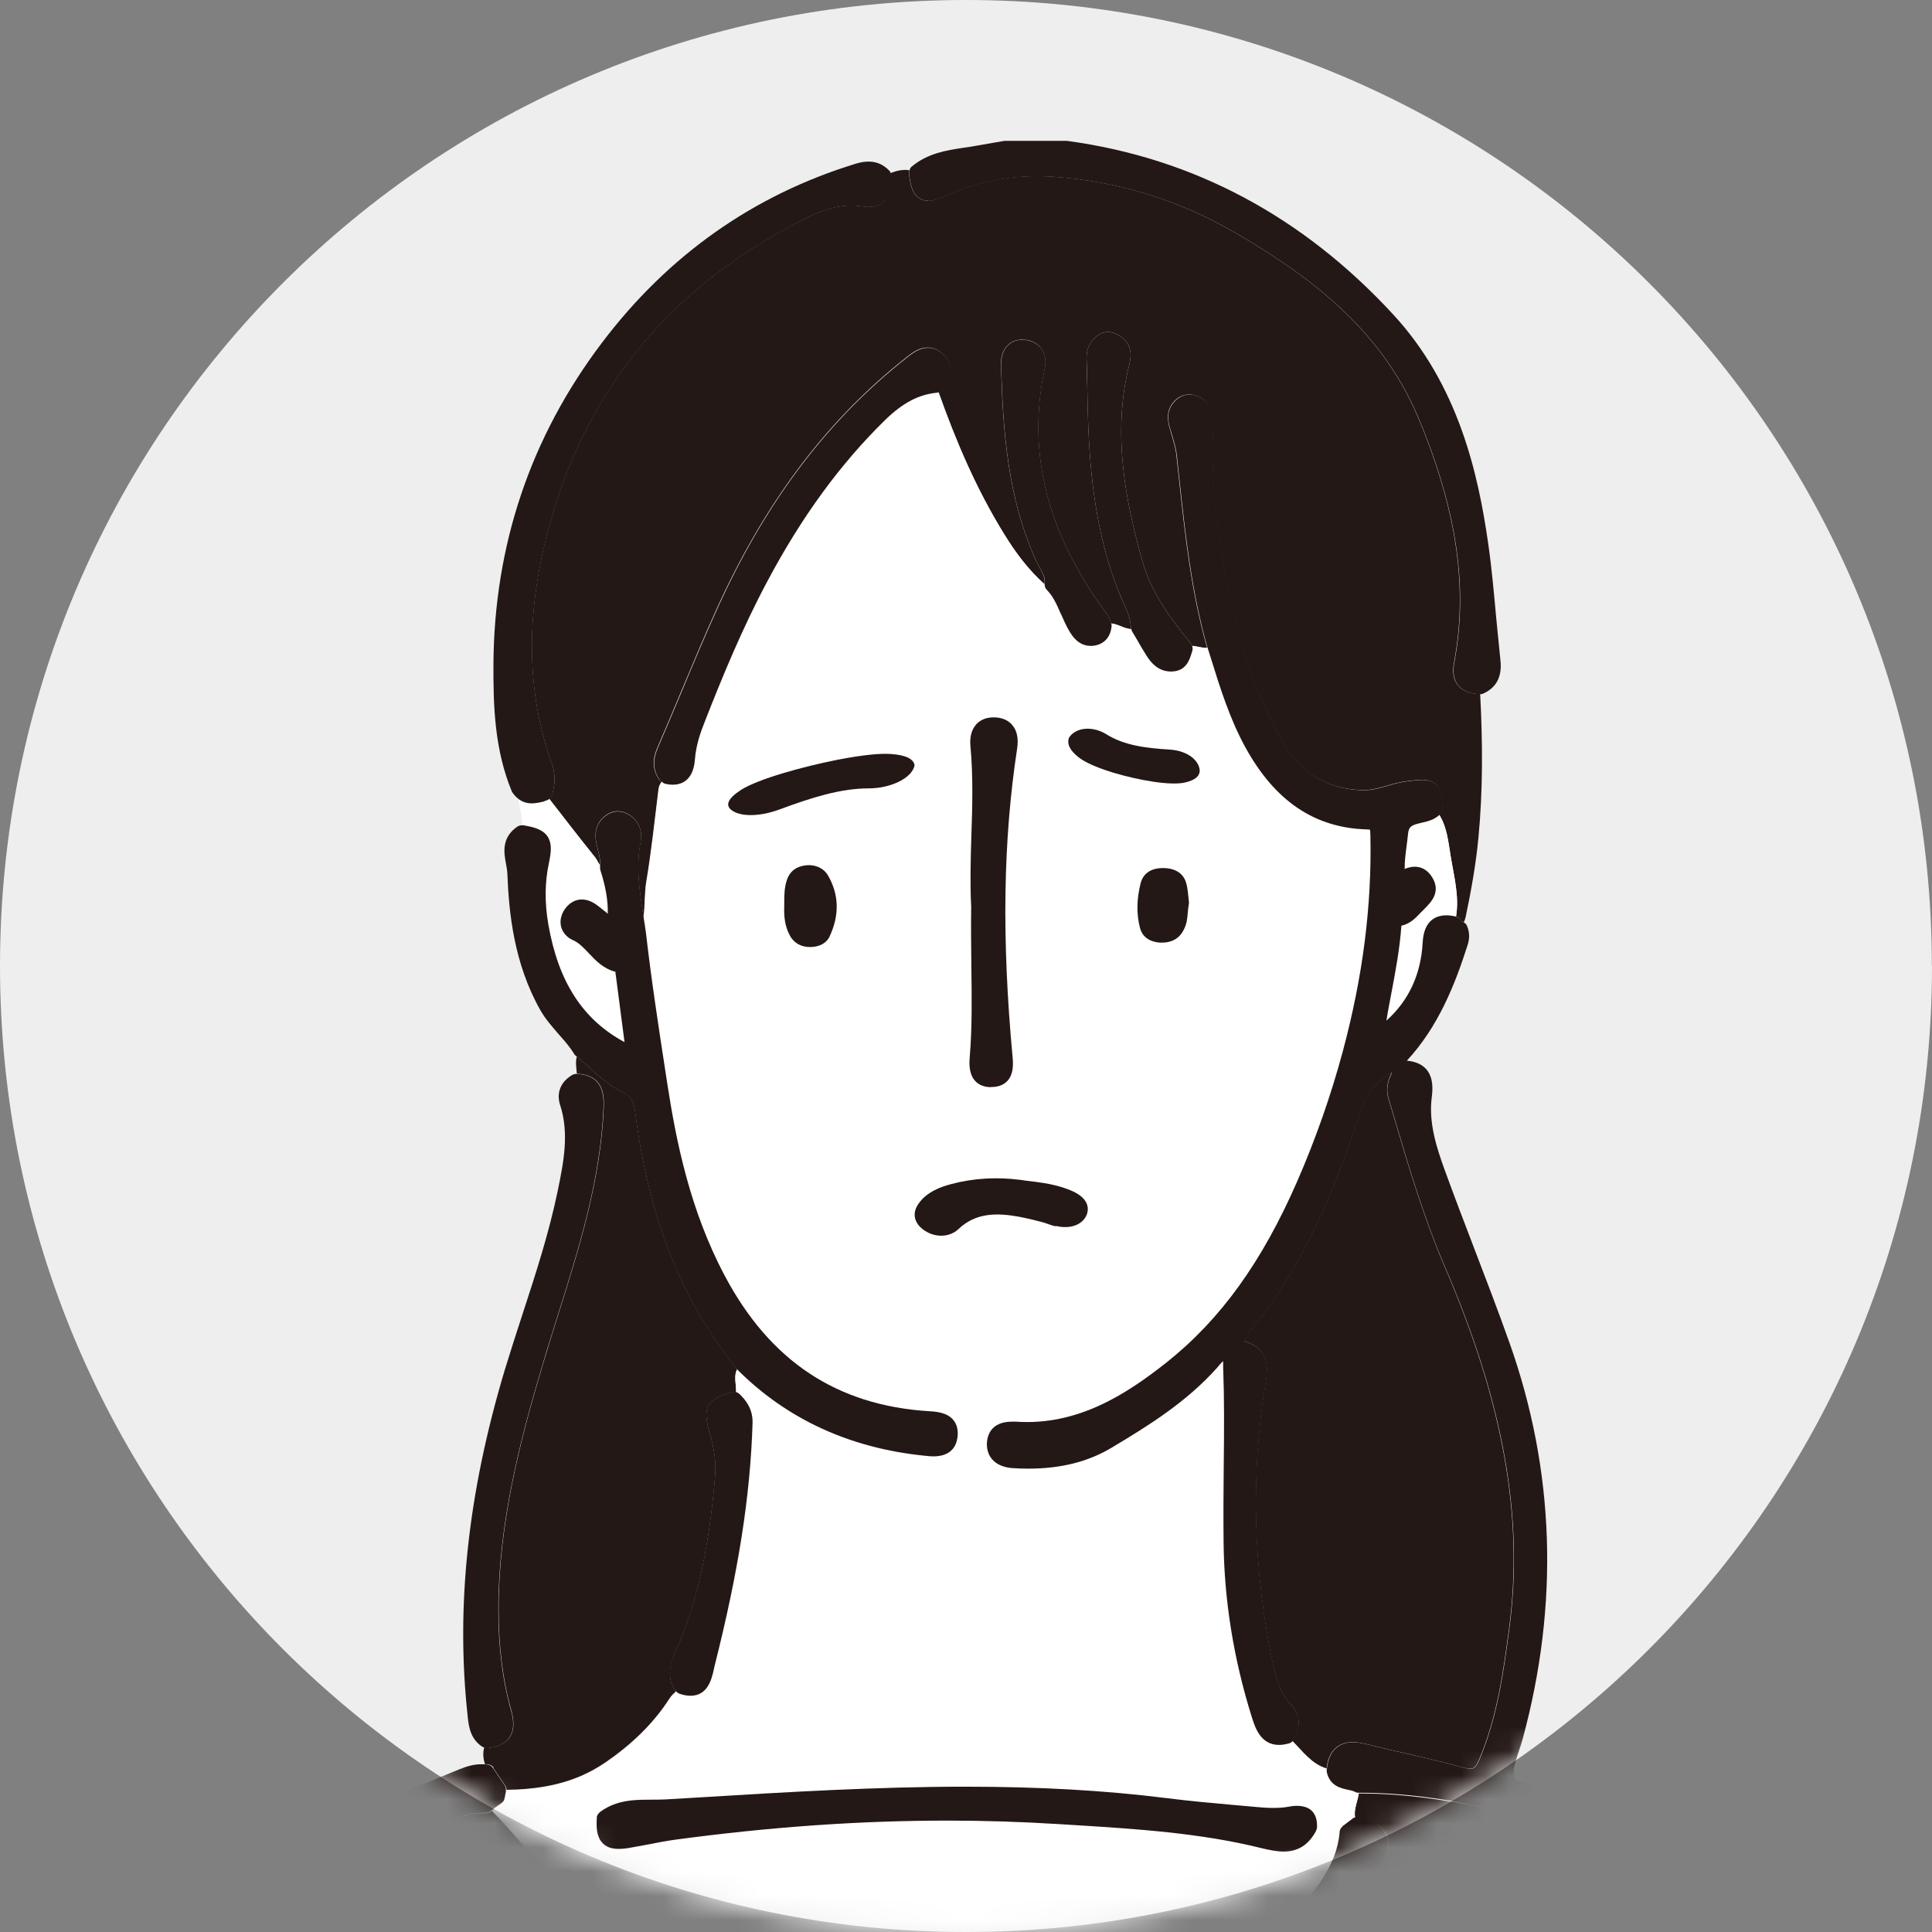 <svg width="80" height="80" viewBox="0 0 80 80" fill="none" xmlns="http://www.w3.org/2000/svg">
<rect x="0" y="0" width="80" height="80" fill="#808080" stroke="none"/>
<path d="M79.994 40C79.994 17.905 62.089 0 40 0C17.911 0 0 17.905 0 40C0 62.095 17.905 80 40 80C62.095 80 80 62.095 80 40H79.994Z" fill="#EEEEEE"/>
<mask id="mask0_756_1653" style="mask-type:luminance" maskUnits="userSpaceOnUse" x="0" y="0" width="80" height="80">
<path d="M79.994 40C79.994 17.911 62.089 0 40 0C17.911 0 0 17.911 0 40C0 62.089 17.905 80 40 80C62.095 80 80 62.095 80 40H79.994Z" fill="white"/>
</mask>
<g mask="url(#mask0_756_1653)">
<path d="M3.055 165.324C3.092 165.324 3.128 165.349 3.165 165.361C3.693 164.288 4.239 163.226 4.742 162.141C5.355 160.822 6.152 159.583 6.619 158.19C6.557 158.172 6.496 158.135 6.459 158.08C6.232 157.767 6.017 157.399 6.122 157.031C6.226 156.663 6.594 156.467 6.907 156.338C11.63 154.344 16.016 151.676 19.678 149.327C21.089 148.425 22.383 147.407 23.53 146.315C23.763 146.088 24.058 145.787 24.235 145.401C24.493 144.849 24.855 144.732 25.125 144.732C25.199 144.732 25.266 144.739 25.34 144.757C25.873 144.88 26.162 145.254 26.155 145.769C26.198 145.751 26.247 145.744 26.29 145.72C26.609 145.548 26.885 145.309 27.18 145.094C26.953 144.763 26.885 144.469 26.984 144.217C27.149 143.806 27.665 143.702 27.916 143.653C28.223 143.591 28.609 143.598 29.002 143.622C29.143 143.628 29.278 143.641 29.419 143.641C31.008 143.659 32.59 143.677 34.179 143.696C37.89 143.739 41.736 143.788 45.514 143.806H46.306C49.023 143.806 51.483 143.751 53.826 143.634C55.157 143.567 56.145 143.966 56.973 144.91C59.04 147.278 61.389 149.437 63.665 151.535C64.113 151.952 64.567 152.363 65.015 152.78C66.499 154.154 67.916 155.179 69.345 155.909C70.345 156.418 71.277 156.7 72.191 156.761C72.842 156.804 73.259 157.08 73.516 157.62C73.529 157.651 73.529 157.681 73.535 157.712C73.848 157.657 74.142 157.565 74.418 157.418C74.412 157.405 74.406 157.393 74.4 157.381C74.387 157.35 74.375 157.319 74.375 157.283C74.234 155.951 73.872 154.639 73.522 153.369C73.394 152.903 73.265 152.437 73.148 151.971C72.087 147.775 70.547 143.647 69.063 139.66C68.615 138.445 68.161 137.23 67.72 136.016C67.063 134.194 66.284 132.078 65.401 130.072C65.303 129.851 65.18 129.526 65.162 129.195C65.143 128.655 65.469 128.263 65.984 128.195C66.53 128.115 66.941 128.416 67.063 128.925C67.953 132.845 69.4 136.66 70.799 140.347C72.05 143.647 73.345 147.057 74.24 150.541C74.59 151.885 74.933 153.234 75.277 154.577L75.841 156.78C75.89 156.749 75.939 156.718 75.988 156.681C75.945 156.602 75.915 156.504 75.933 156.43L75.97 156.283C76.043 155.988 76.136 155.633 76.479 155.406C76.964 155.099 76.939 154.7 76.853 154.025C76.209 149.1 75.81 144.07 75.418 139.206L75.136 135.593C75.099 135.188 74.982 134.814 74.755 134.452C74.308 133.716 73.786 132.826 73.394 131.857C73.007 130.906 73.547 130.526 73.792 130.403C74.093 130.262 74.394 130.262 74.639 130.403L73.878 121.865C73.657 122.693 73.437 123.521 73.228 124.349C73.019 125.159 72.793 125.956 72.572 126.76C72.173 128.164 71.768 129.618 71.468 131.072C71.302 131.869 70.879 132.035 70.547 132.035C70.437 132.035 70.314 132.017 70.192 131.974C69.873 131.869 69.732 131.667 69.664 131.52C69.56 131.274 69.584 130.974 69.725 130.673C70.762 128.508 71.351 126.152 71.921 123.871C72.13 123.018 72.345 122.165 72.584 121.325C72.609 121.239 72.627 121.153 72.645 121.067C72.676 120.908 72.713 120.754 72.768 120.601C73.719 118.019 73.449 115.326 73.185 112.719C73.124 112.118 73.062 111.51 73.013 110.909C72.817 108.425 72.59 105.904 72.363 103.469C71.787 97.145 71.185 90.612 71.142 84.134C71.142 83.251 71.063 82.349 70.983 81.472C70.94 81.006 70.903 80.54 70.873 80.08C70.854 79.773 70.836 79.448 70.891 79.129C70.971 78.681 71.326 78.368 71.805 78.338C71.811 78.338 71.866 78.338 71.872 78.338C72.314 78.338 72.651 78.614 72.768 79.068C72.817 79.252 72.866 79.528 72.823 79.822C72.4 83.03 72.566 86.306 72.725 89.471L72.793 90.802C72.995 95.133 73.412 99.531 73.823 103.775C74.093 106.603 74.375 109.511 74.584 112.4C74.608 112.271 74.627 112.142 74.651 112.013C76.412 103.217 77.326 94.378 77.356 85.754C77.356 84.502 77.289 83.478 77.123 82.533C77.093 82.362 77.068 82.19 77.062 82.012C77.043 81.356 77.399 80.939 77.994 80.92C78.313 80.92 78.552 81.012 78.724 81.196C78.908 81.392 78.994 81.662 78.982 81.981C78.963 82.337 78.933 82.693 78.896 83.049C78.859 83.435 78.816 83.822 78.81 84.214C78.773 85.226 78.749 86.238 78.718 87.25C78.644 89.931 78.565 92.704 78.368 95.433C77.908 101.794 76.872 108.585 75.197 116.197C74.952 117.319 75.044 118.399 75.142 119.546L75.172 119.926C75.436 123.092 75.725 126.251 76.013 129.41C76.154 130.949 76.295 132.495 76.43 134.041C76.473 134.538 76.596 134.924 76.81 135.255C76.982 135.519 77.148 135.783 77.313 136.047C78.019 137.169 78.749 138.328 79.742 139.242C79.975 139.457 80.098 139.702 80.092 139.948C80.092 140.101 80.037 140.328 79.791 140.543C79.614 140.69 79.436 140.764 79.246 140.764C78.81 140.764 78.546 140.371 78.46 140.236L78.209 139.862C77.773 139.212 77.326 138.543 76.859 137.887C77.221 143.69 77.614 148.67 78.27 153.682C78.282 153.67 78.295 153.657 78.307 153.645C78.356 153.59 78.399 153.535 78.448 153.486C82.141 149.916 84.883 145.738 87.293 141.757C87.913 140.739 88.023 139.512 88.134 138.322L88.152 138.108C88.477 134.568 88.152 130.98 87.833 127.502L87.802 127.134C87.189 120.435 86.465 114.308 85.576 108.388C84.281 99.727 82.944 92.771 81.374 86.49C81.073 85.275 80.742 84.294 80.11 83.435C79.706 82.889 79.804 82.349 80.386 81.84C80.411 81.816 80.448 81.803 80.478 81.791C80.27 81.276 79.957 80.816 79.675 80.337C79.595 80.313 79.515 80.288 79.442 80.264L79.356 80.239C79.319 80.227 79.295 80.215 79.264 80.19C78.577 79.675 77.73 79.411 76.908 79.147L76.816 79.117C71.155 77.319 66.793 76.087 62.678 75.129C60.126 74.534 58.163 74.265 56.304 74.265C56.292 74.265 56.274 74.265 56.261 74.265C56.212 74.608 56.034 74.945 56.114 75.289C56.175 75.264 56.243 75.246 56.31 75.264C56.918 75.399 57.292 75.669 57.433 76.056C57.58 76.454 57.445 76.921 57.046 77.442C55.881 78.969 54.556 80.509 53.108 82.012C50.557 84.662 47.747 87.361 44.269 90.508C43.834 90.9 43.417 91.336 43.018 91.753C42.766 92.016 42.509 92.28 42.251 92.538C41.791 92.992 41.282 93.409 40.65 93.409C40.215 93.409 39.755 93.219 39.111 92.777C35.896 90.575 32.762 88.109 29.529 85.245C28.106 83.981 26.689 82.668 25.321 81.392C24.604 80.724 23.886 80.055 23.162 79.393C22.855 79.111 22.205 78.516 22.8 77.687C22.806 77.675 22.825 77.669 22.831 77.657C21.941 76.835 21.218 75.853 20.365 75.001L20.328 75.025C20.285 75.056 20.23 75.074 20.175 75.081C20.077 75.093 19.979 75.099 19.88 75.099C19.69 75.111 19.512 75.117 19.365 75.166C13.881 76.773 9.367 78.332 5.159 80.705C4.22 81.233 3.318 81.877 2.447 82.496L1.859 82.914C0.681 83.742 -0.043 84.883 -0.35 86.404C-0.699 88.164 -1.221 89.9 -1.724 91.581L-1.914 92.225C-4.447 100.69 -7.14 110.75 -7.901 121.165C-7.944 121.748 -7.987 122.331 -8.036 122.914C-8.238 125.496 -8.453 128.17 -8.355 130.802C-8.195 135.114 -7.894 139.733 -6.741 144.291C-6.116 146.763 -5.134 149.302 -3.736 152.044C-3.374 152.756 -3.012 153.467 -2.656 154.185C-1.208 157.062 0.294 160.043 1.963 162.858C2.202 163.263 2.202 163.68 2.202 164.012C2.202 164.116 2.147 164.22 2.061 164.275C2.049 164.288 2.03 164.288 2.012 164.3C2.165 164.65 2.319 165.005 2.466 165.355C2.515 165.337 2.564 165.318 2.619 165.33L3.085 165.367L3.055 165.324ZM27.904 125.011C28.1 124.932 28.302 124.864 28.511 124.797C28.769 124.717 29.014 124.637 29.241 124.527C39.791 119.442 51.925 112.903 61.917 102.947C63.818 101.052 65.376 99.273 66.677 97.507C66.941 97.145 67.235 96.838 67.554 96.58C67.996 96.225 68.591 96.298 68.928 96.746C69.094 96.973 69.161 97.218 69.118 97.463C69.069 97.721 68.91 97.948 68.658 98.102C67.468 98.856 66.53 99.936 65.622 100.978C65.37 101.273 65.113 101.561 64.855 101.849C59.433 107.836 52.796 113.05 43.963 118.264C40.043 120.577 35.964 122.748 32.02 124.852C31.106 125.337 30.192 125.827 29.284 126.312L29.173 126.373C28.916 126.514 28.621 126.674 28.235 126.711C28.223 126.711 28.21 126.711 28.204 126.711H28.192C27.787 126.698 27.456 126.428 27.352 126.017C27.241 125.588 27.456 125.183 27.898 125.005L27.904 125.011ZM1.981 96.298C1.84 94.973 1.742 93.63 1.644 92.323C1.583 91.465 1.521 90.606 1.448 89.747C1.423 89.471 1.368 89.195 1.307 88.9C1.257 88.667 1.208 88.428 1.178 88.189C1.129 87.815 1.202 87.496 1.392 87.269C1.515 87.128 1.742 86.95 2.141 86.938C2.484 86.962 2.73 87.036 2.901 87.226C3.092 87.434 3.184 87.729 3.159 88.072C2.816 92.544 3.435 97.034 4.036 101.383C4.122 102.021 4.214 102.659 4.3 103.297C5.159 109.744 6.183 116.007 7.336 121.914C7.557 123.024 7.815 124.085 8.109 125.067C8.416 126.073 8.428 127.079 8.146 128.14C7.471 130.716 7.263 133.415 7.066 136.028C7.005 136.844 6.944 137.66 6.864 138.482C6.52 142.205 6.386 145.959 6.478 149.64C6.496 150.547 5.999 150.793 5.582 150.836C5.576 150.836 5.502 150.836 5.496 150.836C5.281 150.836 5.097 150.756 4.95 150.603C4.742 150.376 4.643 150.014 4.674 149.541C5.036 143.788 5.447 137.605 6.042 131.336C6.079 130.961 6.116 130.587 6.159 130.207C6.3 128.882 6.447 127.52 6.379 126.195C6.293 124.49 5.987 122.76 5.686 121.092L5.545 120.301C4.294 113.191 2.895 104.781 1.981 96.304V96.298Z" fill="#231815"/>
<path d="M36.663 8.287C36.522 8.44 36.228 8.631 35.725 8.545C35.565 8.52 35.406 8.508 35.246 8.508C34.351 8.508 33.565 8.925 32.737 9.361C27.536 12.121 24.156 16.372 22.684 21.984C21.751 25.542 21.806 28.701 22.855 31.645C23.033 32.142 22.96 32.566 22.855 32.915C22.837 32.983 22.794 33.032 22.745 33.075C23.377 33.891 24.009 34.706 24.653 35.51C24.72 35.596 24.763 35.725 24.843 35.817C24.861 35.626 24.818 35.436 24.763 35.215C24.745 35.13 24.72 35.05 24.702 34.964C24.659 34.774 24.536 34.185 25.058 33.78C25.352 33.553 25.683 33.529 26.002 33.706C26.425 33.946 26.622 34.369 26.524 34.86C26.321 35.89 26.474 36.896 26.646 37.957C26.708 37.485 26.683 36.994 26.757 36.522C26.971 35.246 27.106 33.952 27.266 32.67C27.272 32.608 27.29 32.559 27.309 32.51C27.333 32.461 27.364 32.412 27.395 32.363C27.376 32.345 27.346 32.339 27.327 32.32C26.928 31.799 27.076 31.296 27.217 30.965C27.554 30.186 27.885 29.4 28.21 28.621C28.677 27.505 29.161 26.346 29.67 25.223C31.615 20.929 34.081 17.599 37.227 15.041L37.313 14.973C37.387 14.912 37.467 14.844 37.546 14.783C37.786 14.599 38.062 14.39 38.405 14.39C38.62 14.39 38.822 14.47 39.012 14.636C39.601 15.151 39.245 15.722 39.055 16.028L39.012 16.102C38.976 16.163 38.914 16.2 38.847 16.224C39.565 18.255 40.411 20.23 41.546 22.07C42.018 22.843 42.558 23.567 43.233 24.174C43.233 24.174 43.245 24.186 43.251 24.193C43.251 24.174 43.251 24.162 43.251 24.143C43.282 23.929 43.171 23.726 43.049 23.499C43 23.407 42.944 23.309 42.901 23.217C41.705 20.586 41.527 17.776 41.448 15.12C41.435 14.777 41.533 14.495 41.718 14.305C41.895 14.12 42.135 14.041 42.429 14.065C42.724 14.09 42.963 14.219 43.116 14.427C43.227 14.581 43.343 14.851 43.257 15.255C42.509 18.739 43.343 22.058 45.815 25.401C45.876 25.487 45.919 25.573 45.95 25.652L45.987 25.732C45.987 25.732 45.999 25.781 46.005 25.812C46.287 25.83 46.557 26.039 46.846 26.045C46.846 26.02 46.827 26.002 46.827 25.978C46.815 25.61 46.662 25.266 46.496 24.904C46.435 24.769 46.373 24.64 46.324 24.505C45.288 21.905 45.091 19.144 45.036 16.789L45.024 16.145C45.011 15.722 45.005 15.298 44.993 14.875C44.975 14.421 45.153 14.071 45.514 13.851C45.846 13.648 46.202 13.777 46.453 13.967C46.95 14.335 46.809 14.887 46.76 15.096C46.03 17.991 46.631 20.856 47.318 23.279C47.692 24.604 48.545 25.708 49.312 26.64C49.336 26.671 49.348 26.707 49.361 26.744C49.563 26.744 49.784 26.843 49.986 26.818L49.968 26.769C49.324 24.493 49.066 22.138 48.821 19.856L48.71 18.831C48.673 18.531 48.575 18.212 48.483 17.905C48.373 17.543 48.214 17.034 48.637 16.599C48.925 16.304 49.318 16.249 49.679 16.451C50.195 16.752 50.238 17.273 50.225 17.635C50.14 19.61 50.311 21.665 50.747 23.917C51.256 26.573 51.986 28.695 53.035 30.596C53.795 31.983 54.906 32.676 56.433 32.719C56.783 32.719 57.089 32.633 57.408 32.541C57.678 32.461 57.961 32.382 58.261 32.345C58.519 32.314 58.727 32.289 58.881 32.289C59.666 32.289 59.696 32.909 59.721 33.461C59.721 33.541 59.696 33.627 59.641 33.688C59.623 33.706 59.611 33.713 59.592 33.731C59.923 34.252 59.972 34.878 60.071 35.461C60.199 36.277 60.432 37.105 60.291 37.951C60.389 37.976 60.469 38.043 60.506 38.135C60.543 38.148 60.58 38.166 60.61 38.19C60.647 38.123 60.672 38.049 60.69 37.97C60.917 36.884 61.113 35.798 61.218 34.694C61.408 32.707 61.395 30.725 61.291 28.738C61.291 28.738 61.285 28.738 61.279 28.738H61.267C60.85 28.726 60.549 28.603 60.365 28.37C60.181 28.143 60.132 27.83 60.206 27.438C60.794 24.334 60.322 21.101 58.709 17.261C57.12 13.489 53.967 11.274 51.09 9.606C48.802 8.281 46.3 7.508 43.644 7.318C42.073 7.207 40.558 7.465 39.197 8.097C38.871 8.244 38.638 8.312 38.442 8.312C37.749 8.312 37.675 7.539 37.638 7.165C37.638 7.122 37.638 7.085 37.657 7.048C37.381 7.005 37.117 7.073 36.859 7.171C36.872 7.195 36.896 7.22 36.896 7.25C36.939 7.704 36.859 8.048 36.645 8.281L36.663 8.287Z" fill="#231815"/>
<path d="M20.426 73.21L20.923 73.94C20.96 73.995 20.972 74.05 20.972 74.111C22.052 74.099 23.088 73.952 24.058 73.535C24.413 73.381 24.757 73.191 25.088 72.964C26.125 72.247 27.033 71.4 27.72 70.333C27.793 70.216 27.891 70.124 27.996 70.032C27.983 70.014 27.965 70.014 27.953 69.995C27.597 69.431 27.763 68.897 27.934 68.499C28.842 66.475 29.357 64.193 29.615 61.107C29.658 60.58 29.584 60.015 29.388 59.334C29.081 58.273 29.253 57.954 30.308 57.648C30.363 57.629 30.425 57.635 30.48 57.648C30.498 57.329 30.37 56.979 30.523 56.691C30.523 56.691 30.517 56.685 30.517 56.678C28.223 53.857 26.855 50.385 26.303 46.036C26.247 45.6 26.106 45.38 25.781 45.22C25.229 44.95 24.788 44.551 24.358 44.165C24.199 44.024 24.045 43.883 23.886 43.748C23.818 43.975 23.867 44.22 23.886 44.459C23.886 44.459 23.892 44.459 23.898 44.459C24.929 44.515 25.027 45.239 25.002 45.858C24.873 48.87 23.972 51.722 23.101 54.483C22.892 55.145 22.684 55.807 22.487 56.47C21.53 59.66 20.647 63.101 20.647 66.634C20.647 68.192 20.819 69.56 21.169 70.811C21.254 71.124 21.346 71.578 21.107 71.934C20.935 72.185 20.641 72.332 20.206 72.382C20.193 72.382 20.181 72.382 20.175 72.382C20.132 72.382 20.089 72.363 20.052 72.345C19.985 72.578 20.009 72.817 20.077 73.05C20.126 73.05 20.181 73.05 20.23 73.062C20.316 73.075 20.39 73.124 20.439 73.191L20.426 73.21Z" fill="#231815"/>
<path d="M22.665 34.633C22.849 34.909 22.825 35.252 22.727 35.718C22.549 36.534 22.543 37.381 22.702 38.295C23.119 40.663 24.125 42.214 25.855 43.153L25.493 40.374C25.493 40.337 25.487 40.301 25.481 40.27C25.481 40.258 25.481 40.252 25.481 40.239C24.984 40.117 24.659 39.773 24.377 39.472C24.162 39.245 23.966 39.037 23.714 38.927C23.469 38.822 23.297 38.62 23.23 38.381C23.162 38.129 23.217 37.865 23.389 37.638C23.622 37.313 23.898 37.246 24.088 37.246C24.303 37.246 24.524 37.332 24.739 37.497C24.886 37.608 25.027 37.718 25.162 37.835C25.174 37.295 25.076 36.718 24.855 36.031C24.837 35.982 24.837 35.933 24.843 35.878C24.843 35.86 24.843 35.847 24.843 35.829C24.769 35.737 24.726 35.608 24.653 35.522C24.009 34.719 23.377 33.903 22.745 33.087C22.708 33.111 22.671 33.142 22.628 33.148L22.543 33.173C22.371 33.216 22.187 33.259 22.003 33.259C21.794 33.259 21.622 33.197 21.469 33.087C21.518 33.449 21.622 33.811 21.629 34.179C21.641 34.179 21.647 34.179 21.665 34.179C22.144 34.259 22.481 34.369 22.671 34.639L22.665 34.633Z" fill="white"/>
<path d="M54.93 73.234C55.028 72.283 55.648 72.136 56.01 72.136C56.169 72.136 56.341 72.161 56.544 72.21C57.077 72.345 57.617 72.467 58.157 72.59C58.96 72.774 59.788 72.97 60.598 73.191C60.709 73.222 60.8 73.234 60.874 73.234C60.978 73.234 61.089 73.234 61.248 72.854C62.003 71.081 62.26 69.137 62.487 67.419C63.095 62.843 62.248 58.102 59.837 52.489C58.96 50.452 58.328 48.312 57.715 46.244L57.488 45.484C57.359 45.036 57.5 44.699 57.617 44.429C57.617 44.416 57.623 44.404 57.629 44.398C56.955 44.803 56.574 45.269 56.359 45.932C55.513 48.532 54.378 51.563 52.434 54.268C52.329 54.415 52.207 54.556 52.078 54.697C51.863 54.949 51.655 55.182 51.556 55.47C51.544 55.495 51.526 55.513 51.507 55.538C51.514 55.538 51.52 55.538 51.532 55.538C52.507 55.826 52.513 56.574 52.409 57.194C51.771 61.027 51.876 64.996 52.722 68.996C52.875 69.713 53.096 70.198 53.44 70.566C53.844 70.995 53.881 71.523 53.55 72.044C53.538 72.062 53.526 72.075 53.513 72.087C53.943 72.523 54.317 73.044 54.93 73.228V73.234Z" fill="#231815"/>
<path d="M55.813 74.111C55.525 74.05 55.047 73.958 54.93 73.357C54.93 73.326 54.93 73.296 54.93 73.271C54.93 73.259 54.93 73.246 54.936 73.24C54.317 73.056 53.949 72.535 53.519 72.099C53.483 72.142 53.434 72.173 53.385 72.191C53.231 72.234 53.09 72.259 52.961 72.259C52.194 72.259 51.968 71.541 51.833 71.118C51.078 68.713 50.679 66.278 50.661 63.874C50.649 62.812 50.661 61.751 50.667 60.69C50.673 59.966 50.679 59.242 50.679 58.519C50.679 57.899 50.661 57.273 50.649 56.654V56.366C50.593 56.415 50.55 56.464 50.489 56.525L50.391 56.642C49.127 58.052 47.594 59.016 45.999 59.966C45.036 60.543 43.913 60.819 42.57 60.819C42.368 60.819 42.165 60.813 41.963 60.8C41.258 60.764 40.84 60.377 40.859 59.776C40.871 59.506 40.981 58.874 41.902 58.874C41.957 58.874 42.006 58.874 42.061 58.874C44.631 59.052 46.655 57.721 48.299 56.421C50.538 54.642 52.262 52.256 53.716 48.907C54.483 47.146 55.12 45.337 55.599 43.533C56.427 40.442 56.801 37.522 56.74 34.608C56.74 34.498 56.74 34.4 56.721 34.363C56.721 34.363 56.678 34.35 56.599 34.35C54.433 34.295 52.783 33.179 51.556 30.94C50.919 29.775 50.526 28.517 50.146 27.296L49.998 26.83C49.796 26.855 49.575 26.757 49.373 26.757C49.391 26.824 49.404 26.885 49.385 26.953L49.354 27.051C49.269 27.333 49.127 27.799 48.532 27.818H48.502C47.968 27.818 47.674 27.45 47.496 27.174C47.342 26.941 47.201 26.689 47.06 26.444L46.882 26.143C46.882 26.143 46.864 26.088 46.858 26.057C46.57 26.051 46.3 25.843 46.017 25.824C46.017 25.849 46.036 25.879 46.036 25.904C46.011 26.376 45.729 26.695 45.288 26.744C45.245 26.744 45.208 26.75 45.171 26.75C44.656 26.75 44.404 26.333 44.294 26.155C44.153 25.922 44.042 25.677 43.944 25.438C43.779 25.064 43.625 24.708 43.361 24.438C43.3 24.377 43.276 24.297 43.276 24.217C43.276 24.217 43.263 24.205 43.257 24.199C42.576 23.591 42.043 22.868 41.57 22.095C40.435 20.255 39.589 18.279 38.871 16.249C38.847 16.261 38.822 16.274 38.798 16.274C38.043 16.347 37.381 16.703 36.651 17.408C34.804 19.212 33.21 21.389 31.787 24.07C30.756 26.008 29.922 28.032 29.174 29.934C29.014 30.339 28.824 30.879 28.781 31.455C28.713 32.369 28.18 32.504 27.867 32.504C27.756 32.504 27.634 32.486 27.511 32.455C27.468 32.443 27.438 32.412 27.407 32.388C27.376 32.431 27.346 32.48 27.321 32.535C27.303 32.584 27.284 32.633 27.278 32.694C27.119 33.983 26.984 35.271 26.769 36.547C26.689 37.019 26.72 37.503 26.659 37.982C26.659 37.994 26.659 38 26.659 38.013C26.695 38.227 26.726 38.448 26.757 38.663C26.971 40.558 27.266 42.46 27.548 44.306L27.628 44.828C28.002 47.275 28.578 50.139 30.026 52.857C31.897 56.372 34.651 58.2 38.442 58.445C38.767 58.463 39.215 58.494 39.479 58.807C39.626 58.985 39.687 59.218 39.657 59.506C39.614 59.874 39.405 60.316 38.651 60.316C38.54 60.316 38.424 60.304 38.307 60.291C35.197 59.978 32.578 58.77 30.523 56.709C30.37 56.997 30.492 57.347 30.48 57.666C30.529 57.678 30.578 57.703 30.615 57.74C30.86 57.967 31.185 58.341 31.167 58.948C31.081 61.954 30.59 65.07 29.584 69.051L29.56 69.167C29.462 69.566 29.302 70.241 28.597 70.241C28.45 70.241 28.296 70.21 28.118 70.149C28.069 70.13 28.039 70.094 28.002 70.057C27.898 70.149 27.799 70.241 27.726 70.357C27.039 71.431 26.131 72.271 25.094 72.989C24.763 73.216 24.413 73.406 24.064 73.559C23.095 73.976 22.052 74.124 20.978 74.136C20.978 74.16 20.985 74.179 20.978 74.203L20.923 74.492C20.923 74.492 20.917 74.504 20.917 74.51C22.082 74.823 23.248 75.136 24.475 75.105C24.585 75.105 24.689 75.105 24.788 75.136C24.806 75.111 24.824 75.081 24.855 75.062C25.72 74.4 26.72 74.584 27.579 74.535L29.026 74.449C32.621 74.234 36.332 74.007 39.994 74.007C43.049 74.007 45.766 74.16 48.312 74.479C49.226 74.596 50.164 74.676 51.066 74.761L51.961 74.841C52.458 74.89 52.974 74.915 53.385 74.835C53.777 74.761 54.151 74.805 54.354 75.025C54.507 75.191 54.575 75.424 54.55 75.725C54.55 75.749 54.538 75.767 54.525 75.792C54.838 75.872 55.157 75.896 55.476 75.909C55.476 75.903 55.476 75.896 55.476 75.884C55.482 75.792 55.525 75.712 55.599 75.657L56.053 75.314C56.053 75.314 56.096 75.295 56.12 75.283C56.041 74.939 56.218 74.602 56.267 74.258C56.212 74.258 56.151 74.24 56.108 74.222C56.041 74.185 55.936 74.16 55.82 74.136L55.813 74.111ZM40.16 43.785C40.264 42.533 40.252 41.282 40.227 39.957C40.215 39.166 40.202 38.362 40.221 37.528C40.172 36.614 40.196 35.657 40.227 34.639C40.264 33.412 40.307 32.142 40.19 30.885C40.153 30.505 40.239 30.192 40.435 29.977C40.564 29.836 40.81 29.67 41.233 29.695C41.613 29.719 41.828 29.891 41.938 30.032C42.122 30.265 42.184 30.584 42.122 30.989C41.54 34.768 41.478 38.816 41.932 43.736C41.963 44.104 41.963 44.478 41.724 44.742C41.57 44.913 41.343 44.999 41.061 44.999H41.037C40.761 44.999 40.546 44.907 40.393 44.736C40.147 44.459 40.147 44.055 40.172 43.779L40.16 43.785Z" fill="white"/>
<path d="M24.223 77.859C26.346 80.797 29.186 83.091 31.934 85.312C32.566 85.821 33.197 86.33 33.823 86.852C36.08 88.723 38.049 90.066 40.025 91.066C40.497 91.305 40.767 91.28 41.196 90.937C45.944 87.109 49.949 83.349 53.44 79.436L53.495 79.374C54.403 78.356 55.335 77.307 55.47 75.884C55.151 75.878 54.832 75.853 54.519 75.767C54.519 75.786 54.519 75.804 54.501 75.823C54.194 76.393 53.759 76.669 53.17 76.669C52.857 76.669 52.532 76.596 52.225 76.522C49.698 75.896 47.054 75.731 44.49 75.571L43.791 75.528C42.306 75.436 40.779 75.387 39.252 75.387C35.614 75.387 31.922 75.645 27.965 76.178C27.603 76.228 27.241 76.301 26.886 76.369C26.591 76.424 26.303 76.479 26.008 76.528C25.481 76.608 25.168 76.54 24.953 76.307C24.702 76.037 24.702 75.626 24.726 75.264C24.732 75.209 24.757 75.16 24.788 75.111C24.689 75.081 24.585 75.074 24.475 75.081C23.248 75.111 22.082 74.798 20.917 74.486C20.899 74.559 20.856 74.62 20.8 74.663L20.365 74.97C21.224 75.823 21.948 76.804 22.831 77.626C22.861 77.595 22.886 77.571 22.923 77.552C23.444 77.313 23.929 77.43 24.242 77.859H24.223Z" fill="white"/>
<path d="M58.292 34.516C58.273 34.688 58.255 34.86 58.23 35.031C58.187 35.356 58.151 35.663 58.151 35.976C58.286 35.921 58.427 35.884 58.574 35.884C58.776 35.884 59.071 35.964 59.298 36.332C59.666 36.939 59.236 37.368 58.973 37.626L58.813 37.786C58.617 38 58.384 38.246 58.016 38.325C57.948 39.282 57.776 40.19 57.611 41.067C57.537 41.46 57.464 41.859 57.396 42.257C58.322 41.429 58.825 40.343 58.899 39.019C58.948 38.086 59.457 37.896 59.88 37.896C60.003 37.896 60.138 37.914 60.291 37.951C60.432 37.111 60.206 36.283 60.071 35.461C59.972 34.878 59.923 34.252 59.592 33.731C59.371 33.94 59.095 34.007 58.85 34.062C58.451 34.154 58.316 34.203 58.286 34.516H58.292Z" fill="white"/>
<path d="M2.171 163.975C2.171 163.644 2.171 163.227 1.932 162.822C0.264 160.006 -1.233 157.025 -2.687 154.148C-3.049 153.43 -3.404 152.719 -3.766 152.007C-5.159 149.265 -6.146 146.726 -6.772 144.254C-7.931 139.696 -8.232 135.077 -8.385 130.765C-8.477 128.134 -8.269 125.465 -8.066 122.877C-8.017 122.294 -7.974 121.711 -7.931 121.129C-7.165 110.713 -4.472 100.653 -1.944 92.188L-1.754 91.544C-1.251 89.864 -0.73 88.128 -0.38 86.367C-0.074 84.846 0.644 83.705 1.828 82.877L2.417 82.46C3.288 81.84 4.19 81.196 5.128 80.669C9.336 78.295 13.857 76.737 19.334 75.13C19.488 75.087 19.666 75.074 19.85 75.062C19.948 75.062 20.046 75.05 20.144 75.044C20.199 75.044 20.248 75.019 20.297 74.989L20.334 74.964L20.77 74.657C20.831 74.614 20.874 74.553 20.886 74.479C20.886 74.479 20.886 74.467 20.892 74.461L20.948 74.173C20.948 74.173 20.948 74.13 20.948 74.105C20.948 74.044 20.935 73.983 20.899 73.927L20.402 73.197C20.353 73.124 20.279 73.081 20.193 73.069C20.138 73.056 20.089 73.062 20.04 73.056C19.653 73.032 19.304 73.148 19.015 73.265L18.298 73.559C17.494 73.891 16.666 74.234 15.838 74.504C12.385 75.614 8.839 77.056 5.288 78.779C3.22 79.779 1.509 80.834 0.055 81.987C-1.245 83.024 -1.981 84.251 -2.178 85.741C-2.343 86.974 -2.539 88.042 -2.785 89.005C-3.368 91.287 -3.963 93.569 -4.558 95.844C-5.104 97.918 -5.643 99.997 -6.177 102.076C-8.582 111.492 -9.857 121.343 -9.98 131.366C-10.011 134.2 -9.845 137.138 -9.459 140.347C-9.14 143.039 -8.557 145.34 -7.668 147.382C-5.864 151.523 -3.803 155.608 -1.803 159.564C-1.104 160.945 -0.411 162.325 0.276 163.705C0.534 164.22 0.865 164.484 1.276 164.484C1.491 164.484 1.711 164.404 1.957 164.257C1.975 164.251 1.987 164.245 2.006 164.232C2.098 164.171 2.147 164.073 2.147 163.969L2.171 163.975Z" fill="#231815"/>
<path d="M25.775 45.226C26.1 45.386 26.247 45.606 26.297 46.042C26.849 50.391 28.216 53.863 30.511 56.684C30.511 56.684 30.511 56.684 30.517 56.697C32.578 58.764 35.191 59.966 38.301 60.279C38.417 60.291 38.534 60.304 38.644 60.304C39.399 60.304 39.607 59.862 39.65 59.494C39.681 59.206 39.62 58.972 39.472 58.795C39.209 58.482 38.761 58.451 38.436 58.433C34.645 58.187 31.891 56.359 30.02 52.845C28.572 50.127 27.996 47.263 27.622 44.815L27.542 44.294C27.26 42.454 26.965 40.546 26.75 38.651C26.72 38.436 26.689 38.221 26.652 38C26.652 37.988 26.652 37.982 26.652 37.97C26.487 36.908 26.327 35.903 26.53 34.872C26.622 34.381 26.431 33.958 26.008 33.719C25.689 33.541 25.358 33.565 25.064 33.792C24.536 34.197 24.665 34.786 24.708 34.976C24.726 35.062 24.751 35.142 24.769 35.228C24.824 35.449 24.867 35.639 24.849 35.829C24.849 35.847 24.849 35.859 24.849 35.878C24.843 35.927 24.849 35.982 24.861 36.031C25.082 36.718 25.18 37.301 25.168 37.835C25.027 37.718 24.886 37.608 24.745 37.497C24.524 37.332 24.309 37.246 24.095 37.246C23.904 37.246 23.628 37.313 23.395 37.638C23.23 37.871 23.174 38.135 23.236 38.381C23.303 38.62 23.481 38.822 23.72 38.926C23.972 39.037 24.168 39.245 24.383 39.472C24.665 39.773 24.99 40.117 25.487 40.239C25.487 40.252 25.487 40.258 25.487 40.27C25.487 40.307 25.487 40.343 25.499 40.374L25.861 43.153C24.131 42.221 23.125 40.663 22.708 38.295C22.549 37.375 22.555 36.534 22.733 35.718C22.831 35.252 22.855 34.909 22.671 34.633C22.481 34.357 22.15 34.252 21.665 34.173C21.653 34.173 21.641 34.173 21.629 34.173C21.561 34.173 21.488 34.185 21.432 34.222C20.751 34.682 20.868 35.314 20.954 35.78C20.978 35.915 21.003 36.044 21.009 36.172C21.07 37.786 21.279 39.89 22.371 41.822C22.585 42.202 22.868 42.515 23.131 42.822C23.371 43.092 23.598 43.349 23.776 43.644C23.794 43.674 23.818 43.705 23.849 43.723C23.861 43.736 23.874 43.748 23.886 43.754C24.045 43.889 24.205 44.03 24.358 44.171C24.788 44.558 25.229 44.956 25.781 45.226H25.775Z" fill="#231815"/>
<path d="M38.454 8.318C38.651 8.318 38.877 8.25 39.209 8.103C40.57 7.477 42.086 7.214 43.656 7.324C46.312 7.514 48.815 8.287 51.103 9.612C53.979 11.28 57.132 13.495 58.721 17.267C60.334 21.107 60.807 24.34 60.218 27.444C60.144 27.836 60.199 28.149 60.377 28.376C60.561 28.603 60.862 28.732 61.279 28.744H61.291C61.291 28.744 61.297 28.744 61.303 28.744C61.34 28.744 61.383 28.738 61.414 28.72C61.96 28.48 62.199 28.02 62.132 27.364C62.07 26.769 62.015 26.174 61.954 25.579C61.862 24.567 61.77 23.524 61.622 22.5C61.211 19.629 60.396 15.948 57.684 13.016C53.937 8.956 49.41 6.539 44.183 5.833H42.92H41.595L41.227 5.895C40.957 5.944 40.693 5.987 40.423 6.036C40.252 6.067 40.086 6.091 39.914 6.116C39.172 6.226 38.411 6.349 37.755 6.895C37.706 6.931 37.675 6.993 37.663 7.048C37.651 7.085 37.638 7.128 37.645 7.165C37.681 7.539 37.755 8.312 38.448 8.312L38.454 8.318Z" fill="#231815"/>
<path d="M22.549 33.167L22.635 33.142C22.677 33.13 22.714 33.105 22.751 33.081C22.8 33.038 22.843 32.989 22.861 32.921C22.96 32.572 23.033 32.148 22.861 31.652C21.813 28.707 21.757 25.548 22.69 21.991C24.162 16.378 27.542 12.127 32.743 9.367C33.572 8.925 34.357 8.514 35.252 8.514C35.412 8.514 35.571 8.526 35.731 8.551C36.234 8.637 36.528 8.447 36.669 8.293C36.884 8.06 36.964 7.71 36.921 7.263C36.921 7.232 36.89 7.207 36.884 7.183C36.872 7.146 36.865 7.109 36.835 7.079C36.473 6.698 36.031 6.594 35.418 6.784C31.198 8.078 27.665 10.569 24.929 14.188C21.972 18.089 20.457 22.579 20.432 27.529C20.426 29.235 20.475 31.038 21.199 32.786C21.279 32.915 21.377 33.013 21.481 33.093C21.635 33.203 21.813 33.265 22.015 33.265C22.205 33.265 22.383 33.222 22.555 33.179L22.549 33.167Z" fill="#231815"/>
<path d="M20.193 72.388C20.629 72.339 20.923 72.198 21.095 71.94C21.334 71.584 21.248 71.13 21.156 70.817C20.807 69.566 20.635 68.198 20.635 66.64C20.635 63.113 21.518 59.666 22.475 56.476C22.671 55.807 22.88 55.151 23.088 54.489C23.959 51.728 24.861 48.876 24.99 45.864C25.015 45.245 24.916 44.521 23.886 44.466H23.874C23.825 44.466 23.763 44.478 23.714 44.502C23.223 44.778 23.027 45.245 23.193 45.754C23.579 46.938 23.334 48.14 23.095 49.305C22.739 51.029 22.187 52.734 21.647 54.384C21.395 55.157 21.144 55.93 20.905 56.715C19.371 61.825 18.868 66.523 19.365 71.063C19.408 71.48 19.469 72.007 19.985 72.339C20.003 72.351 20.021 72.345 20.034 72.351C20.07 72.369 20.113 72.388 20.156 72.388C20.169 72.388 20.175 72.388 20.187 72.388H20.193Z" fill="#231815"/>
<path d="M80.098 83.41C80.724 84.269 81.055 85.251 81.362 86.465C82.938 92.74 84.269 99.703 85.564 108.364C86.447 114.277 87.177 120.411 87.79 127.109L87.821 127.477C88.14 130.949 88.465 134.544 88.14 138.083L88.121 138.298C88.011 139.482 87.901 140.708 87.281 141.733C84.87 145.714 82.129 149.897 78.436 153.461C78.387 153.51 78.338 153.565 78.295 153.621C78.282 153.633 78.27 153.645 78.258 153.657C77.596 148.646 77.203 143.659 76.847 137.862C77.313 138.519 77.761 139.187 78.197 139.837L78.448 140.212C78.534 140.34 78.798 140.739 79.233 140.739C79.417 140.739 79.601 140.666 79.779 140.518C80.025 140.304 80.08 140.077 80.08 139.923C80.08 139.678 79.963 139.433 79.73 139.218C78.736 138.304 78.006 137.145 77.301 136.022C77.135 135.758 76.97 135.495 76.798 135.231C76.583 134.9 76.461 134.513 76.418 134.016C76.277 132.47 76.142 130.925 76.001 129.385C75.712 126.226 75.424 123.061 75.16 119.902L75.13 119.522C75.025 118.381 74.933 117.301 75.185 116.172C76.865 108.56 77.902 101.77 78.356 95.409C78.552 92.679 78.632 89.913 78.706 87.226C78.736 86.214 78.761 85.202 78.798 84.189C78.81 83.803 78.853 83.41 78.884 83.024C78.92 82.668 78.957 82.312 78.969 81.957C78.988 81.638 78.896 81.368 78.712 81.172C78.54 80.994 78.301 80.895 77.982 80.895C77.393 80.914 77.031 81.331 77.049 81.987C77.049 82.159 77.08 82.337 77.111 82.509C77.27 83.453 77.344 84.478 77.344 85.729C77.313 94.36 76.406 103.193 74.639 111.989C74.614 112.118 74.596 112.247 74.571 112.375C74.357 109.486 74.081 106.579 73.811 103.751C73.406 99.5 72.983 95.108 72.78 90.778L72.713 89.446C72.553 86.281 72.388 82.999 72.811 79.797C72.848 79.509 72.799 79.227 72.756 79.043C72.633 78.583 72.302 78.313 71.86 78.313C71.854 78.313 71.799 78.313 71.793 78.313C71.314 78.344 70.958 78.65 70.879 79.104C70.823 79.43 70.842 79.749 70.86 80.055C70.891 80.521 70.928 80.987 70.971 81.448C71.044 82.319 71.124 83.227 71.13 84.11C71.173 90.587 71.774 97.126 72.351 103.444C72.572 105.879 72.805 108.407 73.001 110.885C73.05 111.486 73.112 112.093 73.173 112.694C73.437 115.301 73.713 117.994 72.756 120.577C72.701 120.724 72.664 120.883 72.633 121.043C72.615 121.129 72.596 121.221 72.572 121.3C72.339 122.147 72.124 122.993 71.909 123.846C71.339 126.128 70.75 128.483 69.713 130.649C69.566 130.949 69.548 131.25 69.652 131.495C69.719 131.642 69.86 131.845 70.179 131.949C70.302 131.992 70.425 132.01 70.535 132.01C70.866 132.01 71.29 131.845 71.455 131.047C71.756 129.594 72.161 128.14 72.559 126.735C72.786 125.932 73.013 125.128 73.216 124.324C73.43 123.496 73.651 122.668 73.866 121.84L74.627 130.379C74.387 130.244 74.087 130.238 73.78 130.379C73.529 130.501 72.995 130.876 73.381 131.833C73.774 132.802 74.289 133.691 74.743 134.427C74.964 134.789 75.087 135.163 75.123 135.568L75.406 139.181C75.792 144.045 76.191 149.075 76.841 154.001C76.927 154.676 76.957 155.074 76.467 155.381C76.123 155.602 76.031 155.964 75.958 156.258L75.921 156.405C75.903 156.479 75.933 156.577 75.976 156.657C75.988 156.681 76.001 156.712 76.019 156.737C76.172 156.933 76.387 157.197 76.706 157.197C76.78 157.197 76.847 157.184 76.915 157.16C77.093 157.092 77.184 157.08 77.221 157.062C77.246 157.111 77.252 157.289 77.258 157.393C77.258 157.503 77.264 157.608 77.276 157.7C78.123 163.711 78.994 169.587 80.405 175.323C80.436 175.439 80.442 175.568 80.448 175.691C80.46 175.967 80.485 176.31 80.718 176.611C80.73 176.623 80.73 176.635 80.742 176.648C80.797 176.721 80.889 176.764 80.981 176.764L81.975 176.783C82.061 176.783 82.129 176.74 82.184 176.691C82.221 176.66 82.251 176.623 82.27 176.58C82.576 175.752 82.331 174.992 82.116 174.323C82.049 174.108 81.975 173.894 81.926 173.685C80.712 168.594 79.374 162.57 78.663 156.528L78.644 156.405C78.595 156.001 78.577 155.78 78.822 155.541C82.098 152.289 85.14 148.535 88.128 144.07C89.305 142.309 89.888 140.574 89.906 138.758C89.931 136.635 89.827 134.482 89.735 132.581C89.551 128.68 89.072 124.748 88.612 120.945C88.465 119.748 88.324 118.552 88.183 117.35C87.312 109.719 86.073 101.88 84.392 93.378C83.717 89.986 83.049 86.674 82.165 83.368C82.012 82.797 81.754 81.84 80.607 81.748C80.558 81.748 80.509 81.754 80.466 81.773C80.436 81.785 80.399 81.803 80.374 81.822C79.785 82.337 79.693 82.871 80.098 83.417V83.41Z" fill="#231815"/>
<path d="M60.304 37.957C60.15 37.921 60.015 37.902 59.893 37.902C59.475 37.902 58.96 38.099 58.911 39.025C58.838 40.35 58.335 41.435 57.408 42.264C57.47 41.865 57.549 41.466 57.623 41.074C57.789 40.196 57.96 39.295 58.028 38.332C58.396 38.252 58.623 38.007 58.825 37.792L58.985 37.632C59.242 37.375 59.678 36.945 59.31 36.338C59.083 35.964 58.788 35.89 58.586 35.89C58.439 35.89 58.298 35.927 58.163 35.982C58.163 35.669 58.2 35.357 58.243 35.038C58.267 34.866 58.285 34.694 58.304 34.522C58.335 34.209 58.47 34.16 58.868 34.068C59.114 34.013 59.39 33.946 59.611 33.737C59.623 33.719 59.641 33.713 59.66 33.694C59.715 33.633 59.745 33.553 59.739 33.467C59.715 32.915 59.684 32.296 58.899 32.296C58.746 32.296 58.537 32.32 58.279 32.351C57.979 32.388 57.697 32.467 57.427 32.547C57.108 32.639 56.801 32.725 56.452 32.725C54.93 32.682 53.82 31.983 53.053 30.603C52.004 28.701 51.281 26.579 50.765 23.923C50.33 21.665 50.158 19.61 50.244 17.642C50.262 17.28 50.219 16.758 49.698 16.458C49.336 16.249 48.943 16.31 48.655 16.605C48.226 17.04 48.385 17.549 48.502 17.911C48.594 18.218 48.692 18.531 48.729 18.838L48.839 19.862C49.084 22.138 49.342 24.493 49.986 26.775L50.005 26.824L50.152 27.29C50.532 28.511 50.925 29.768 51.563 30.934C52.789 33.173 54.44 34.283 56.605 34.344C56.684 34.344 56.721 34.357 56.727 34.357C56.74 34.394 56.74 34.498 56.746 34.602C56.807 37.516 56.433 40.435 55.605 43.527C55.12 45.331 54.489 47.14 53.722 48.901C52.262 52.25 50.544 54.636 48.306 56.415C46.661 57.715 44.637 59.046 42.067 58.868C42.012 58.868 41.957 58.868 41.908 58.868C40.988 58.868 40.877 59.5 40.865 59.77C40.853 60.371 41.264 60.758 41.969 60.794C42.171 60.807 42.38 60.813 42.576 60.813C43.92 60.813 45.042 60.531 46.005 59.96C47.6 59.009 49.134 58.046 50.397 56.636L50.495 56.519C50.55 56.452 50.6 56.408 50.649 56.359V56.648C50.673 57.267 50.685 57.893 50.685 58.513C50.685 59.236 50.685 59.96 50.673 60.684C50.661 61.745 50.655 62.806 50.667 63.867C50.692 66.272 51.084 68.707 51.839 71.112C51.974 71.541 52.201 72.253 52.967 72.253C53.096 72.253 53.237 72.228 53.391 72.185C53.446 72.167 53.489 72.136 53.526 72.093C53.538 72.081 53.556 72.069 53.562 72.05C53.894 71.529 53.851 71.001 53.452 70.572C53.108 70.198 52.882 69.713 52.734 69.002C51.888 65.008 51.783 61.034 52.421 57.2C52.526 56.58 52.52 55.832 51.544 55.544C51.538 55.544 51.532 55.544 51.52 55.544C51.538 55.519 51.556 55.501 51.569 55.476C51.667 55.188 51.876 54.955 52.09 54.703C52.213 54.562 52.336 54.421 52.446 54.274C54.39 51.563 55.519 48.539 56.372 45.938C56.593 45.269 56.967 44.809 57.642 44.404C57.635 44.416 57.635 44.429 57.629 44.435C57.513 44.705 57.365 45.036 57.5 45.49L57.727 46.251C58.341 48.324 58.972 50.465 59.85 52.495C62.267 58.108 63.107 62.849 62.5 67.425C62.273 69.143 62.015 71.087 61.261 72.86C61.101 73.24 60.991 73.24 60.886 73.24C60.813 73.24 60.721 73.222 60.61 73.197C59.801 72.97 58.972 72.78 58.169 72.596C57.629 72.474 57.096 72.351 56.556 72.216C56.353 72.167 56.182 72.142 56.022 72.142C55.66 72.142 55.041 72.29 54.943 73.24C54.943 73.253 54.943 73.259 54.936 73.271C54.936 73.302 54.936 73.332 54.936 73.357C55.053 73.952 55.531 74.05 55.82 74.111C55.936 74.136 56.041 74.154 56.108 74.197C56.145 74.222 56.212 74.234 56.267 74.234C56.28 74.234 56.298 74.234 56.31 74.234C58.169 74.234 60.132 74.498 62.684 75.099C66.793 76.056 71.155 77.289 76.823 79.086L76.915 79.117C77.73 79.374 78.577 79.644 79.27 80.159C79.301 80.178 79.325 80.196 79.362 80.209L79.448 80.233C79.522 80.258 79.601 80.282 79.681 80.307C79.81 80.344 79.933 80.368 80.067 80.368C80.442 80.368 80.712 80.153 80.834 79.761C80.92 79.497 80.902 79.27 80.797 79.074C80.613 78.736 80.202 78.626 79.883 78.546L79.804 78.522C79.626 78.479 79.454 78.43 79.282 78.381C78.332 78.099 77.387 77.81 76.436 77.522C72.455 76.314 68.333 75.068 64.229 74.007C64.039 73.958 63.825 73.933 63.604 73.903C63.23 73.854 62.8 73.799 62.714 73.621C62.604 73.375 62.763 72.897 62.904 72.474C62.96 72.314 63.009 72.148 63.052 72.001C64.567 66.413 64.383 60.899 62.506 55.605C62.027 54.255 61.506 52.9 61.003 51.587C60.598 50.532 60.199 49.483 59.813 48.422C59.488 47.526 59.15 46.484 59.285 45.447C59.328 45.11 59.359 44.625 59.065 44.282C58.887 44.073 58.617 43.956 58.255 43.92C59.549 42.521 60.236 40.804 60.77 39.135C60.862 38.841 60.856 38.595 60.739 38.325C60.715 38.276 60.678 38.233 60.629 38.203C60.598 38.178 60.567 38.16 60.524 38.148C60.488 38.056 60.408 37.988 60.31 37.964L60.304 37.957Z" fill="#231815"/>
<path d="M55.593 75.633C55.519 75.688 55.476 75.768 55.47 75.86C55.47 75.866 55.47 75.872 55.47 75.884C55.341 77.307 54.403 78.356 53.495 79.374L53.44 79.436C49.949 83.349 45.944 87.115 41.196 90.937C40.773 91.281 40.497 91.305 40.025 91.066C38.049 90.066 36.08 88.723 33.823 86.852C33.197 86.337 32.566 85.827 31.934 85.312C29.186 83.092 26.352 80.797 24.223 77.859C23.91 77.43 23.426 77.313 22.904 77.553C22.868 77.571 22.843 77.596 22.812 77.626C22.8 77.638 22.788 77.645 22.782 77.657C22.187 78.485 22.837 79.08 23.144 79.362C23.867 80.025 24.585 80.693 25.303 81.362C26.671 82.632 28.088 83.95 29.511 85.214C32.743 88.079 35.878 90.544 39.092 92.747C39.736 93.188 40.202 93.378 40.632 93.378C41.264 93.378 41.773 92.961 42.233 92.507C42.496 92.25 42.748 91.986 42.999 91.722C43.404 91.305 43.822 90.87 44.251 90.477C47.729 87.33 50.538 84.631 53.09 81.981C54.538 80.478 55.863 78.945 57.028 77.412C57.427 76.89 57.562 76.424 57.414 76.025C57.273 75.639 56.899 75.369 56.292 75.234C56.224 75.216 56.157 75.234 56.096 75.258C56.077 75.265 56.053 75.271 56.028 75.289L55.574 75.633H55.593Z" fill="#231815"/>
<path d="M27.505 32.443C27.634 32.48 27.756 32.492 27.861 32.492C28.174 32.492 28.707 32.357 28.775 31.443C28.818 30.86 29.008 30.32 29.167 29.922C29.91 28.02 30.744 25.996 31.78 24.058C33.203 21.383 34.798 19.206 36.645 17.396C37.375 16.685 38.031 16.335 38.792 16.261C38.816 16.261 38.841 16.243 38.865 16.237C38.933 16.212 38.994 16.175 39.031 16.114L39.074 16.041C39.264 15.734 39.62 15.163 39.031 14.648C38.841 14.482 38.638 14.403 38.424 14.403C38.08 14.403 37.804 14.611 37.565 14.795C37.485 14.857 37.405 14.924 37.332 14.985L37.246 15.053C34.099 17.611 31.627 20.942 29.689 25.235C29.18 26.358 28.695 27.517 28.229 28.634C27.898 29.419 27.573 30.198 27.235 30.977C27.094 31.308 26.947 31.811 27.346 32.333C27.364 32.357 27.388 32.357 27.413 32.375C27.444 32.4 27.474 32.431 27.517 32.443H27.505Z" fill="#231815"/>
<path d="M47.048 26.431C47.189 26.677 47.33 26.922 47.483 27.162C47.661 27.438 47.956 27.805 48.489 27.805H48.52C49.115 27.787 49.256 27.321 49.342 27.039L49.373 26.941C49.391 26.873 49.385 26.806 49.361 26.744C49.348 26.707 49.336 26.671 49.312 26.64C48.545 25.708 47.692 24.604 47.318 23.279C46.631 20.856 46.03 17.991 46.76 15.096C46.809 14.887 46.95 14.341 46.453 13.967C46.202 13.783 45.846 13.648 45.514 13.851C45.153 14.071 44.975 14.415 44.993 14.875C45.011 15.298 45.018 15.722 45.024 16.145L45.036 16.789C45.091 19.144 45.288 21.905 46.324 24.505C46.379 24.64 46.435 24.769 46.496 24.904C46.662 25.266 46.815 25.61 46.827 25.978C46.827 26.002 46.84 26.02 46.846 26.045C46.852 26.076 46.858 26.106 46.87 26.131L47.048 26.431Z" fill="#231815"/>
<path d="M43.938 25.432C44.042 25.671 44.147 25.916 44.288 26.149C44.398 26.327 44.65 26.744 45.165 26.744C45.202 26.744 45.245 26.744 45.281 26.738C45.723 26.683 45.999 26.37 46.03 25.898C46.03 25.867 46.017 25.843 46.011 25.818C46.005 25.794 46.011 25.763 45.993 25.738L45.956 25.659C45.925 25.579 45.883 25.493 45.821 25.407C43.349 22.064 42.515 18.746 43.263 15.261C43.349 14.857 43.233 14.587 43.122 14.433C42.969 14.231 42.724 14.102 42.435 14.072C42.141 14.047 41.902 14.127 41.724 14.311C41.54 14.501 41.448 14.783 41.454 15.127C41.533 17.783 41.711 20.598 42.907 23.223C42.95 23.322 43.006 23.414 43.055 23.506C43.184 23.739 43.294 23.935 43.257 24.15C43.257 24.168 43.257 24.18 43.257 24.199C43.257 24.279 43.282 24.364 43.343 24.42C43.613 24.696 43.766 25.045 43.926 25.419L43.938 25.432Z" fill="#231815"/>
<path d="M28.112 70.124C28.29 70.186 28.444 70.216 28.591 70.216C29.302 70.216 29.462 69.541 29.554 69.143L29.578 69.026C30.584 65.045 31.069 61.929 31.161 58.923C31.179 58.322 30.854 57.942 30.609 57.715C30.572 57.678 30.523 57.654 30.474 57.642C30.419 57.623 30.357 57.623 30.302 57.642C29.247 57.954 29.075 58.267 29.382 59.328C29.578 60.009 29.652 60.574 29.609 61.101C29.351 64.186 28.836 66.468 27.928 68.493C27.75 68.891 27.591 69.425 27.947 69.989C27.959 70.008 27.977 70.008 27.99 70.026C28.02 70.063 28.057 70.1 28.106 70.118L28.112 70.124Z" fill="#231815"/>
<path d="M24.714 75.265C24.689 75.633 24.696 76.044 24.941 76.307C25.156 76.54 25.468 76.608 25.996 76.528C26.284 76.479 26.579 76.424 26.873 76.369C27.229 76.295 27.591 76.228 27.953 76.178C31.909 75.645 35.602 75.387 39.239 75.387C40.767 75.387 42.294 75.436 43.779 75.528L44.478 75.571C47.042 75.731 49.686 75.896 52.213 76.522C52.52 76.596 52.845 76.669 53.157 76.669C53.746 76.669 54.182 76.393 54.489 75.823C54.501 75.804 54.501 75.786 54.507 75.767C54.513 75.743 54.525 75.725 54.532 75.7C54.55 75.4 54.489 75.166 54.335 75.001C54.133 74.78 53.759 74.731 53.366 74.811C52.955 74.89 52.44 74.866 51.943 74.817L51.047 74.737C50.146 74.657 49.207 74.571 48.293 74.455C45.748 74.136 43.024 73.983 39.975 73.983C36.32 73.983 32.602 74.203 29.008 74.424L27.56 74.51C26.701 74.559 25.708 74.381 24.837 75.038C24.812 75.062 24.788 75.087 24.769 75.111C24.738 75.154 24.714 75.209 24.708 75.265H24.714Z" fill="#231815"/>
<path d="M41.024 45.011H41.049C41.337 45.011 41.558 44.926 41.718 44.754C41.957 44.49 41.963 44.116 41.926 43.748C41.472 38.834 41.54 34.786 42.116 31.001C42.178 30.596 42.116 30.271 41.932 30.044C41.822 29.903 41.613 29.732 41.227 29.707C40.803 29.683 40.558 29.848 40.429 29.989C40.233 30.204 40.147 30.517 40.184 30.897C40.3 32.155 40.264 33.424 40.221 34.651C40.19 35.663 40.166 36.62 40.215 37.54C40.202 38.374 40.215 39.178 40.221 39.969C40.239 41.294 40.258 42.546 40.153 43.797C40.129 44.073 40.129 44.478 40.374 44.754C40.528 44.926 40.748 45.011 41.018 45.018L41.024 45.011Z" fill="#231815"/>
<path d="M49.127 36.602C49.029 36.191 48.698 35.958 48.201 35.945C48.201 35.945 48.158 35.945 48.152 35.945C47.661 35.945 47.336 36.166 47.232 36.571C47.066 37.215 47.054 37.835 47.201 38.411C47.33 38.914 47.772 39.012 48.023 39.031C48.054 39.031 48.091 39.031 48.121 39.031C48.735 39.031 48.95 38.632 49.017 38.497C49.14 38.264 49.164 38.037 49.183 37.792C49.195 37.669 49.207 37.54 49.232 37.405C49.232 37.393 49.232 37.381 49.232 37.368C49.226 37.307 49.219 37.24 49.213 37.172C49.195 36.994 49.176 36.792 49.127 36.589V36.602Z" fill="#231815"/>
<path d="M33.339 35.835C32.958 35.884 32.7 36.087 32.584 36.436C32.48 36.743 32.474 37.043 32.474 37.399V37.497C32.461 37.878 32.474 38.325 32.719 38.761C32.885 39.055 33.173 39.215 33.547 39.215C33.927 39.215 34.228 39.049 34.351 38.779C34.768 37.89 34.743 37.037 34.283 36.246C34.105 35.945 33.749 35.78 33.332 35.835H33.339Z" fill="#231815"/>
<path d="M36.902 31.222C36.418 31.185 35.663 31.271 34.676 31.461C33.246 31.744 31.394 32.253 30.676 32.713C30.143 33.062 30.014 33.345 30.302 33.553C30.578 33.756 31.075 33.805 31.658 33.694C31.86 33.651 32.069 33.596 32.283 33.516C33.608 33.026 34.798 32.645 35.976 32.645C36.865 32.645 37.755 32.234 37.871 31.695C37.835 31.425 37.51 31.265 36.896 31.222H36.902Z" fill="#231815"/>
<path d="M44.662 31.357C44.944 31.578 45.435 31.793 46.122 32.001C47.109 32.296 48.453 32.547 49.078 32.4C49.551 32.29 49.747 32.075 49.655 31.774C49.569 31.48 49.287 31.241 48.888 31.118C48.747 31.075 48.594 31.05 48.434 31.038C47.422 30.977 46.539 30.86 45.815 30.406C45.269 30.063 44.558 30.094 44.263 30.547C44.171 30.811 44.306 31.081 44.662 31.357Z" fill="#231815"/>
<path d="M43.711 50.778C43.588 50.753 43.466 50.71 43.349 50.667C43.276 50.642 43.208 50.618 43.135 50.6C42.724 50.495 42.288 50.385 41.865 50.33C40.902 50.201 40.239 50.373 39.681 50.9C39.46 51.109 39.141 51.201 38.816 51.158C38.644 51.133 38.479 51.078 38.325 50.98C37.865 50.698 37.743 50.262 38.025 49.857C38.368 49.348 38.969 49.14 39.393 49.029C40.313 48.784 41.282 48.729 42.27 48.858C42.355 48.87 42.447 48.882 42.515 48.894L42.877 48.937C43.343 48.999 43.889 49.091 44.398 49.318C45.189 49.673 45.054 50.158 44.999 50.299C44.827 50.716 44.325 50.906 43.73 50.765L43.711 50.778Z" fill="#231815"/>
</g>
</svg>
